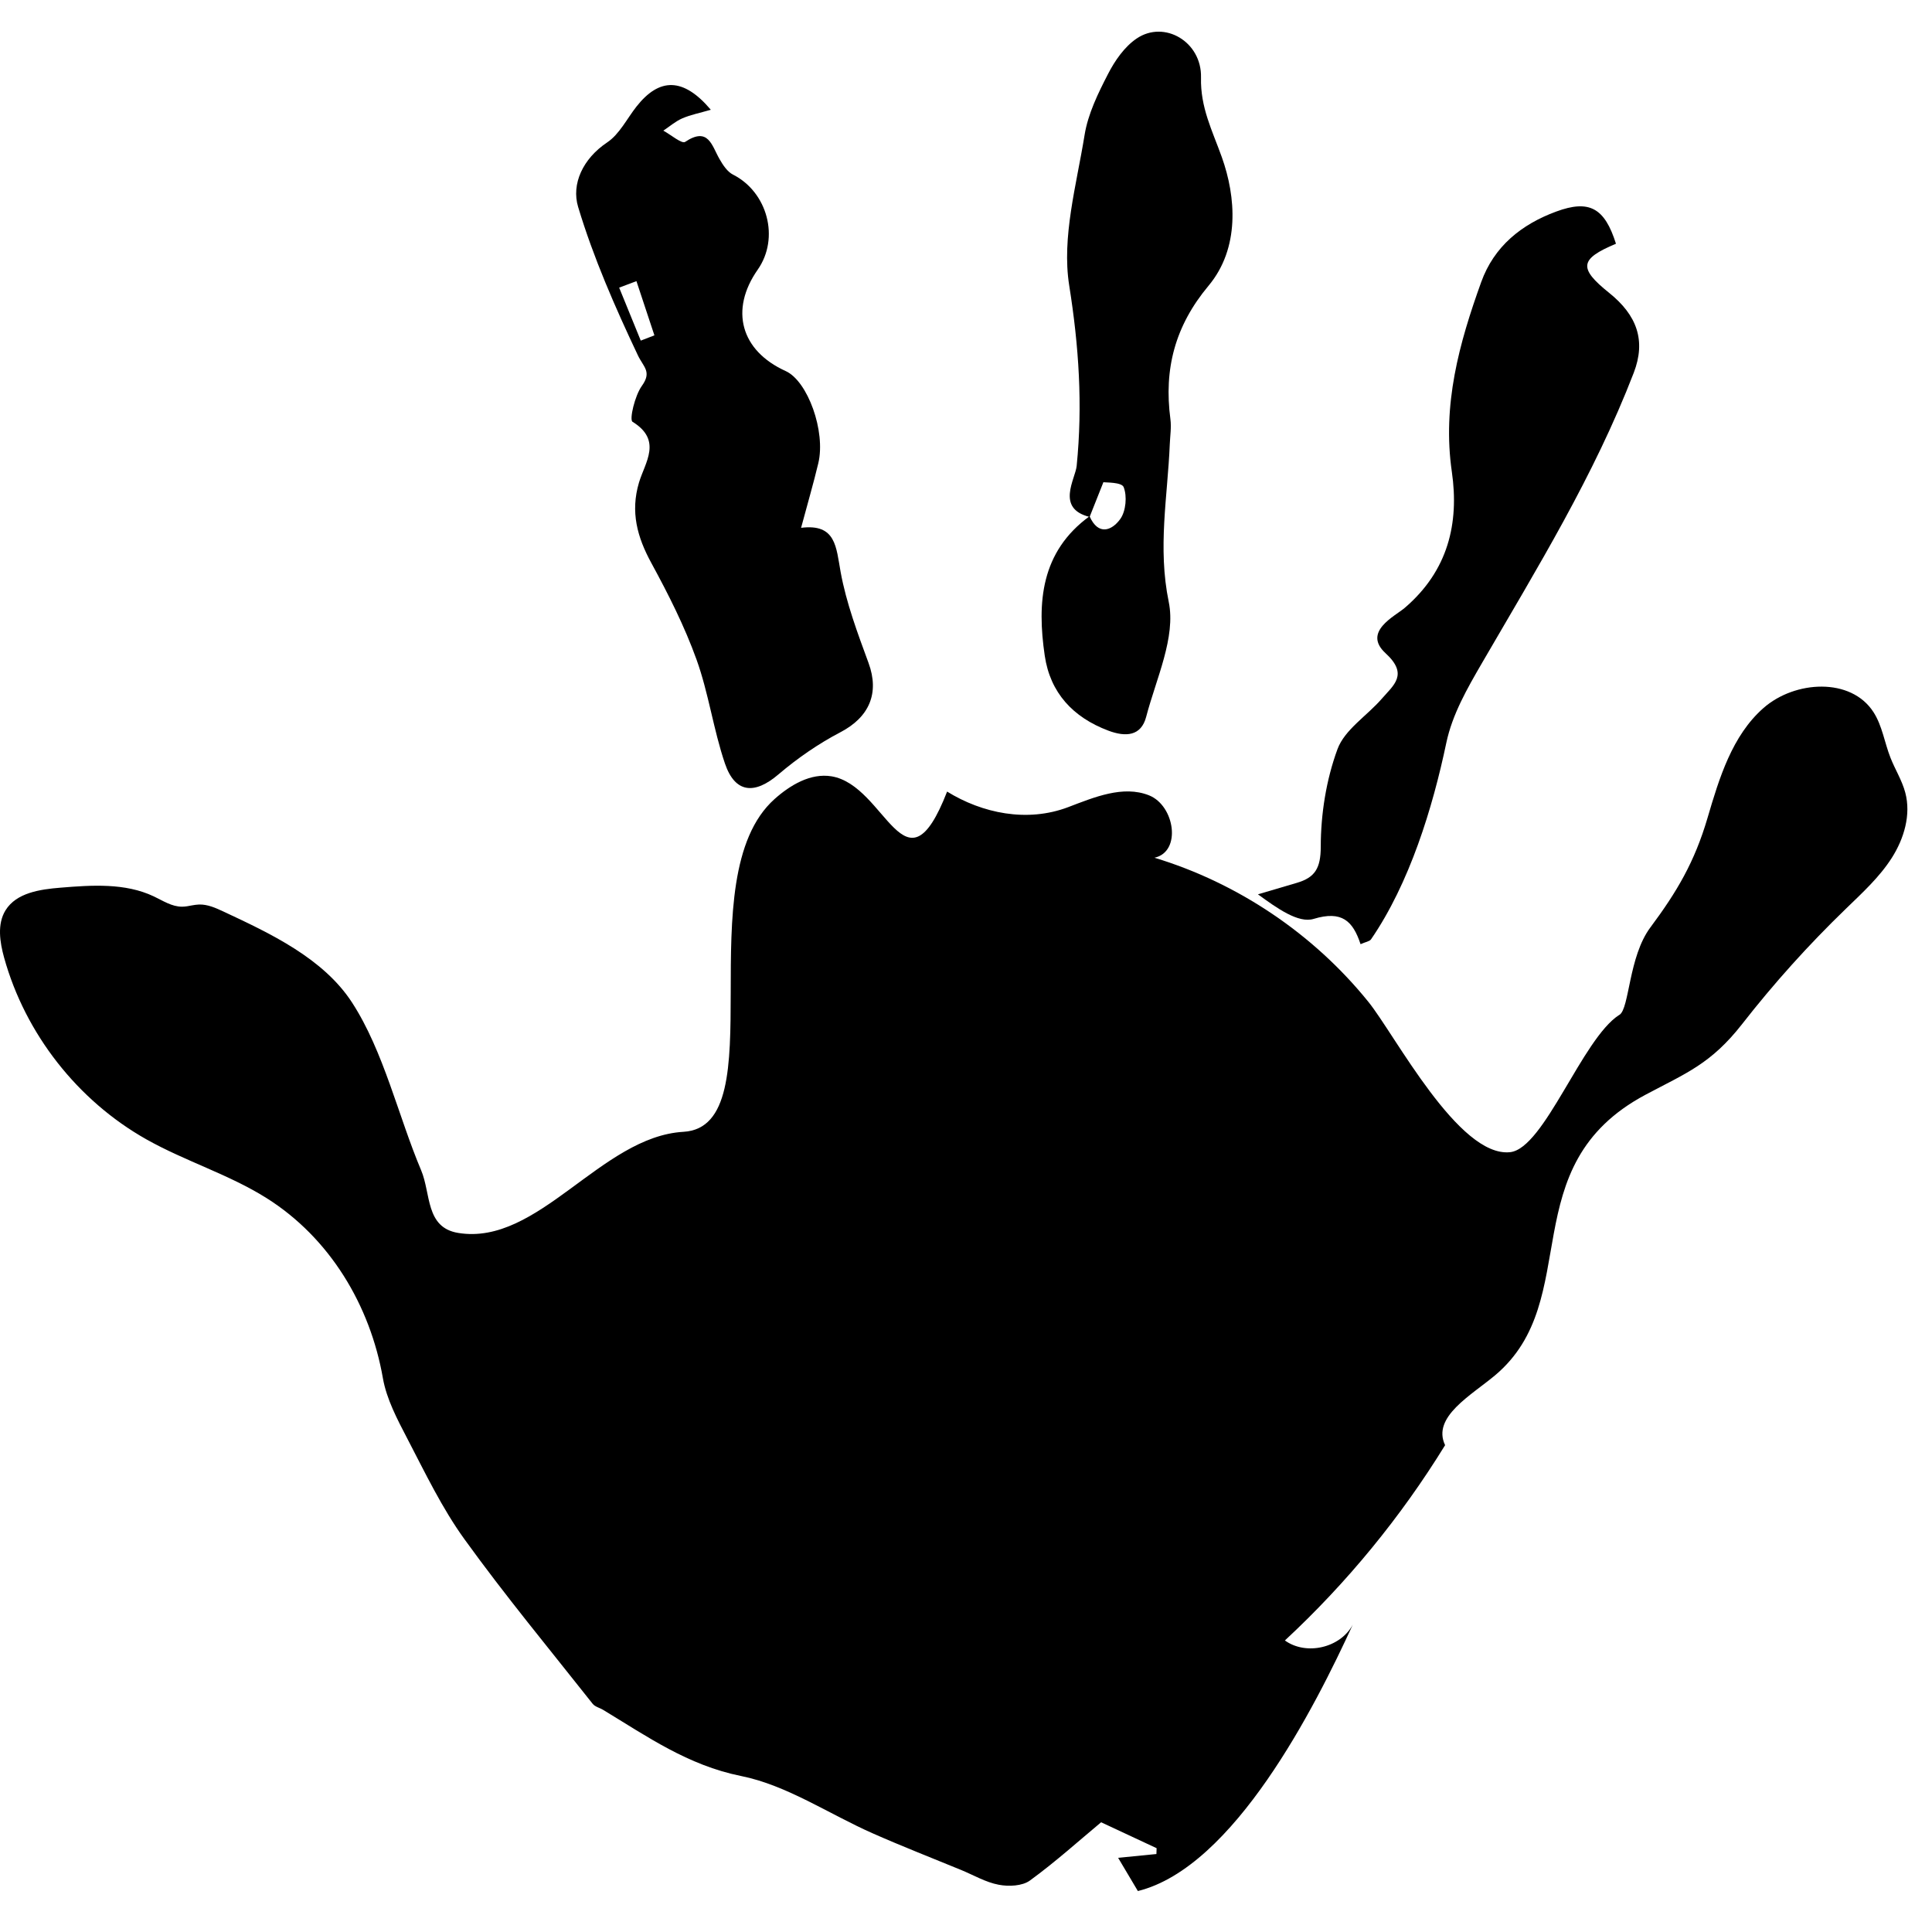 <?xml version="1.0" encoding="UTF-8"?>
<svg xmlns="http://www.w3.org/2000/svg" width="50" height="50" viewBox="0 0 50 50" fill="none">
  <g clip-path="url(#clip0)">
    <path d="M49.308 20.511C49.224 20.195 49.044 19.913 48.925 19.609C48.771 19.219 48.714 18.786 48.487 18.432C47.904 17.523 46.448 17.611 45.638 18.324C44.827 19.037 44.494 20.135 44.19 21.17C43.856 22.305 43.404 23.073 42.71 24.004C42.147 24.758 42.171 26.096 41.913 26.263C41.909 26.265 41.906 26.267 41.901 26.269C40.944 26.887 39.966 29.72 39.083 29.818C37.75 29.963 36.102 26.781 35.413 25.927C33.995 24.171 32.039 22.853 29.878 22.198C30.583 22.045 30.406 20.85 29.736 20.583C29.065 20.317 28.322 20.631 27.644 20.889C26.58 21.292 25.419 21.047 24.511 20.486C23.422 23.285 22.939 20.325 21.519 20.091C20.979 20.003 20.455 20.314 20.047 20.678C17.76 22.715 20.09 29.15 17.69 29.291C15.551 29.414 13.933 32.251 11.857 31.908C11.007 31.768 11.156 30.893 10.898 30.284C10.31 28.894 9.932 27.211 9.112 25.947C8.367 24.797 6.983 24.152 5.786 23.592C5.584 23.498 5.372 23.401 5.149 23.409C5.089 23.411 5.029 23.421 4.97 23.431C4.883 23.448 4.797 23.465 4.71 23.465C4.448 23.466 4.215 23.31 3.979 23.198C3.24 22.848 2.381 22.906 1.566 22.973C1.033 23.016 0.422 23.105 0.142 23.56C-0.077 23.918 -0.005 24.381 0.107 24.786C0.654 26.754 2.009 28.484 3.788 29.486C4.793 30.052 5.919 30.391 6.896 31.005C8.534 32.035 9.579 33.779 9.909 35.666C10.004 36.209 10.283 36.735 10.543 37.234C11.004 38.119 11.44 39.032 12.021 39.836C13.073 41.294 14.222 42.682 15.338 44.094C15.399 44.172 15.524 44.198 15.615 44.255C16.746 44.938 17.797 45.684 19.179 45.963C20.368 46.202 21.453 46.948 22.593 47.45C23.344 47.782 24.111 48.081 24.872 48.394C25.196 48.527 25.51 48.714 25.847 48.777C26.105 48.827 26.458 48.811 26.654 48.668C27.319 48.184 27.932 47.63 28.497 47.16C28.931 47.364 29.432 47.597 29.933 47.831C29.931 47.882 29.929 47.931 29.928 47.982C29.579 48.017 29.231 48.051 28.937 48.08C29.093 48.344 29.272 48.646 29.448 48.94C31.935 48.325 34.036 44.17 35.01 42.046C34.689 42.647 33.805 42.853 33.253 42.455C34.855 40.968 36.253 39.263 37.399 37.401C37.051 36.669 38.075 36.112 38.696 35.59C41.02 33.632 39.12 30.176 42.589 28.33C43.641 27.77 44.279 27.534 45.085 26.504C45.91 25.446 46.809 24.448 47.773 23.517C48.198 23.105 48.642 22.7 48.96 22.201C49.278 21.701 49.461 21.083 49.308 20.511Z" fill="black"></path>
    <path d="M16.471 7.276C16.322 7.332 16.172 7.388 16.024 7.444C16.21 7.901 16.396 8.357 16.583 8.815C16.7 8.769 16.818 8.724 16.936 8.679C16.781 8.212 16.626 7.744 16.471 7.276ZM18.396 2.841C18.116 2.922 17.877 2.969 17.66 3.062C17.482 3.139 17.33 3.273 17.167 3.381C17.359 3.485 17.645 3.729 17.73 3.673C18.336 3.269 18.42 3.77 18.622 4.118C18.709 4.27 18.823 4.445 18.97 4.519C19.863 4.971 20.183 6.16 19.61 6.978C18.88 8.02 19.17 9.076 20.333 9.603C20.904 9.861 21.374 11.165 21.178 11.987C21.05 12.524 20.894 13.054 20.732 13.66C21.638 13.546 21.638 14.16 21.756 14.807C21.903 15.609 22.195 16.387 22.478 17.158C22.765 17.94 22.497 18.56 21.748 18.951C21.18 19.248 20.638 19.623 20.15 20.038C19.531 20.569 19.025 20.532 18.762 19.761C18.463 18.882 18.34 17.942 18.026 17.069C17.716 16.208 17.298 15.381 16.859 14.575C16.491 13.902 16.311 13.249 16.537 12.488C16.692 11.968 17.147 11.395 16.37 10.916C16.283 10.863 16.429 10.239 16.612 9.986C16.876 9.619 16.652 9.499 16.508 9.195C15.918 7.948 15.359 6.674 14.962 5.356C14.783 4.761 15.084 4.107 15.713 3.686C16.032 3.473 16.225 3.071 16.474 2.755C17.066 2.006 17.685 2 18.396 2.841Z" fill="black"></path>
    <path d="M35.211 24.435C35.013 23.835 34.728 23.559 33.997 23.781C33.602 23.901 33.051 23.506 32.555 23.145C32.889 23.046 33.224 22.946 33.559 22.849C34.033 22.711 34.18 22.47 34.181 21.914C34.182 21.067 34.322 20.181 34.614 19.388C34.8 18.882 35.378 18.525 35.76 18.084C36.065 17.731 36.459 17.457 35.86 16.907C35.251 16.35 36.102 15.948 36.355 15.731C37.48 14.768 37.765 13.538 37.574 12.213C37.322 10.475 37.762 8.887 38.332 7.304C38.665 6.377 39.373 5.807 40.275 5.475C41.133 5.158 41.53 5.383 41.821 6.308C40.879 6.703 40.846 6.938 41.643 7.578C42.361 8.154 42.605 8.809 42.28 9.651C41.251 12.318 39.787 14.691 38.355 17.157C37.974 17.814 37.586 18.485 37.43 19.227C37.077 20.908 36.479 22.861 35.481 24.311C35.443 24.364 35.345 24.376 35.211 24.435Z" fill="black"></path>
    <path d="M28.199 13.378C27.317 13.159 27.83 12.397 27.864 12.059C28.022 10.479 27.922 8.964 27.671 7.388C27.473 6.141 27.86 4.787 28.069 3.493C28.157 2.948 28.417 2.416 28.674 1.918C28.852 1.57 29.103 1.208 29.418 0.996C30.132 0.513 31.104 1.079 31.082 2.006C31.063 2.783 31.374 3.377 31.621 4.068C31.989 5.098 32.091 6.421 31.276 7.396C30.409 8.434 30.118 9.55 30.29 10.847C30.318 11.059 30.283 11.279 30.274 11.495C30.218 12.851 29.957 14.17 30.247 15.578C30.435 16.492 29.921 17.564 29.663 18.551C29.533 19.05 29.137 19.079 28.684 18.909C27.767 18.564 27.179 17.928 27.038 16.969C26.836 15.593 26.934 14.28 28.198 13.36C28.421 13.869 28.775 13.736 28.994 13.43C29.139 13.226 29.173 12.84 29.08 12.606C29.028 12.475 28.612 12.491 28.556 12.479C28.383 12.916 28.291 13.147 28.199 13.378Z" fill="black"></path>
  </g>
  <defs>
    <clipPath id="clip0">
      <rect width="50" height="50" fill="white"></rect>
    </clipPath>
  </defs>
</svg>
